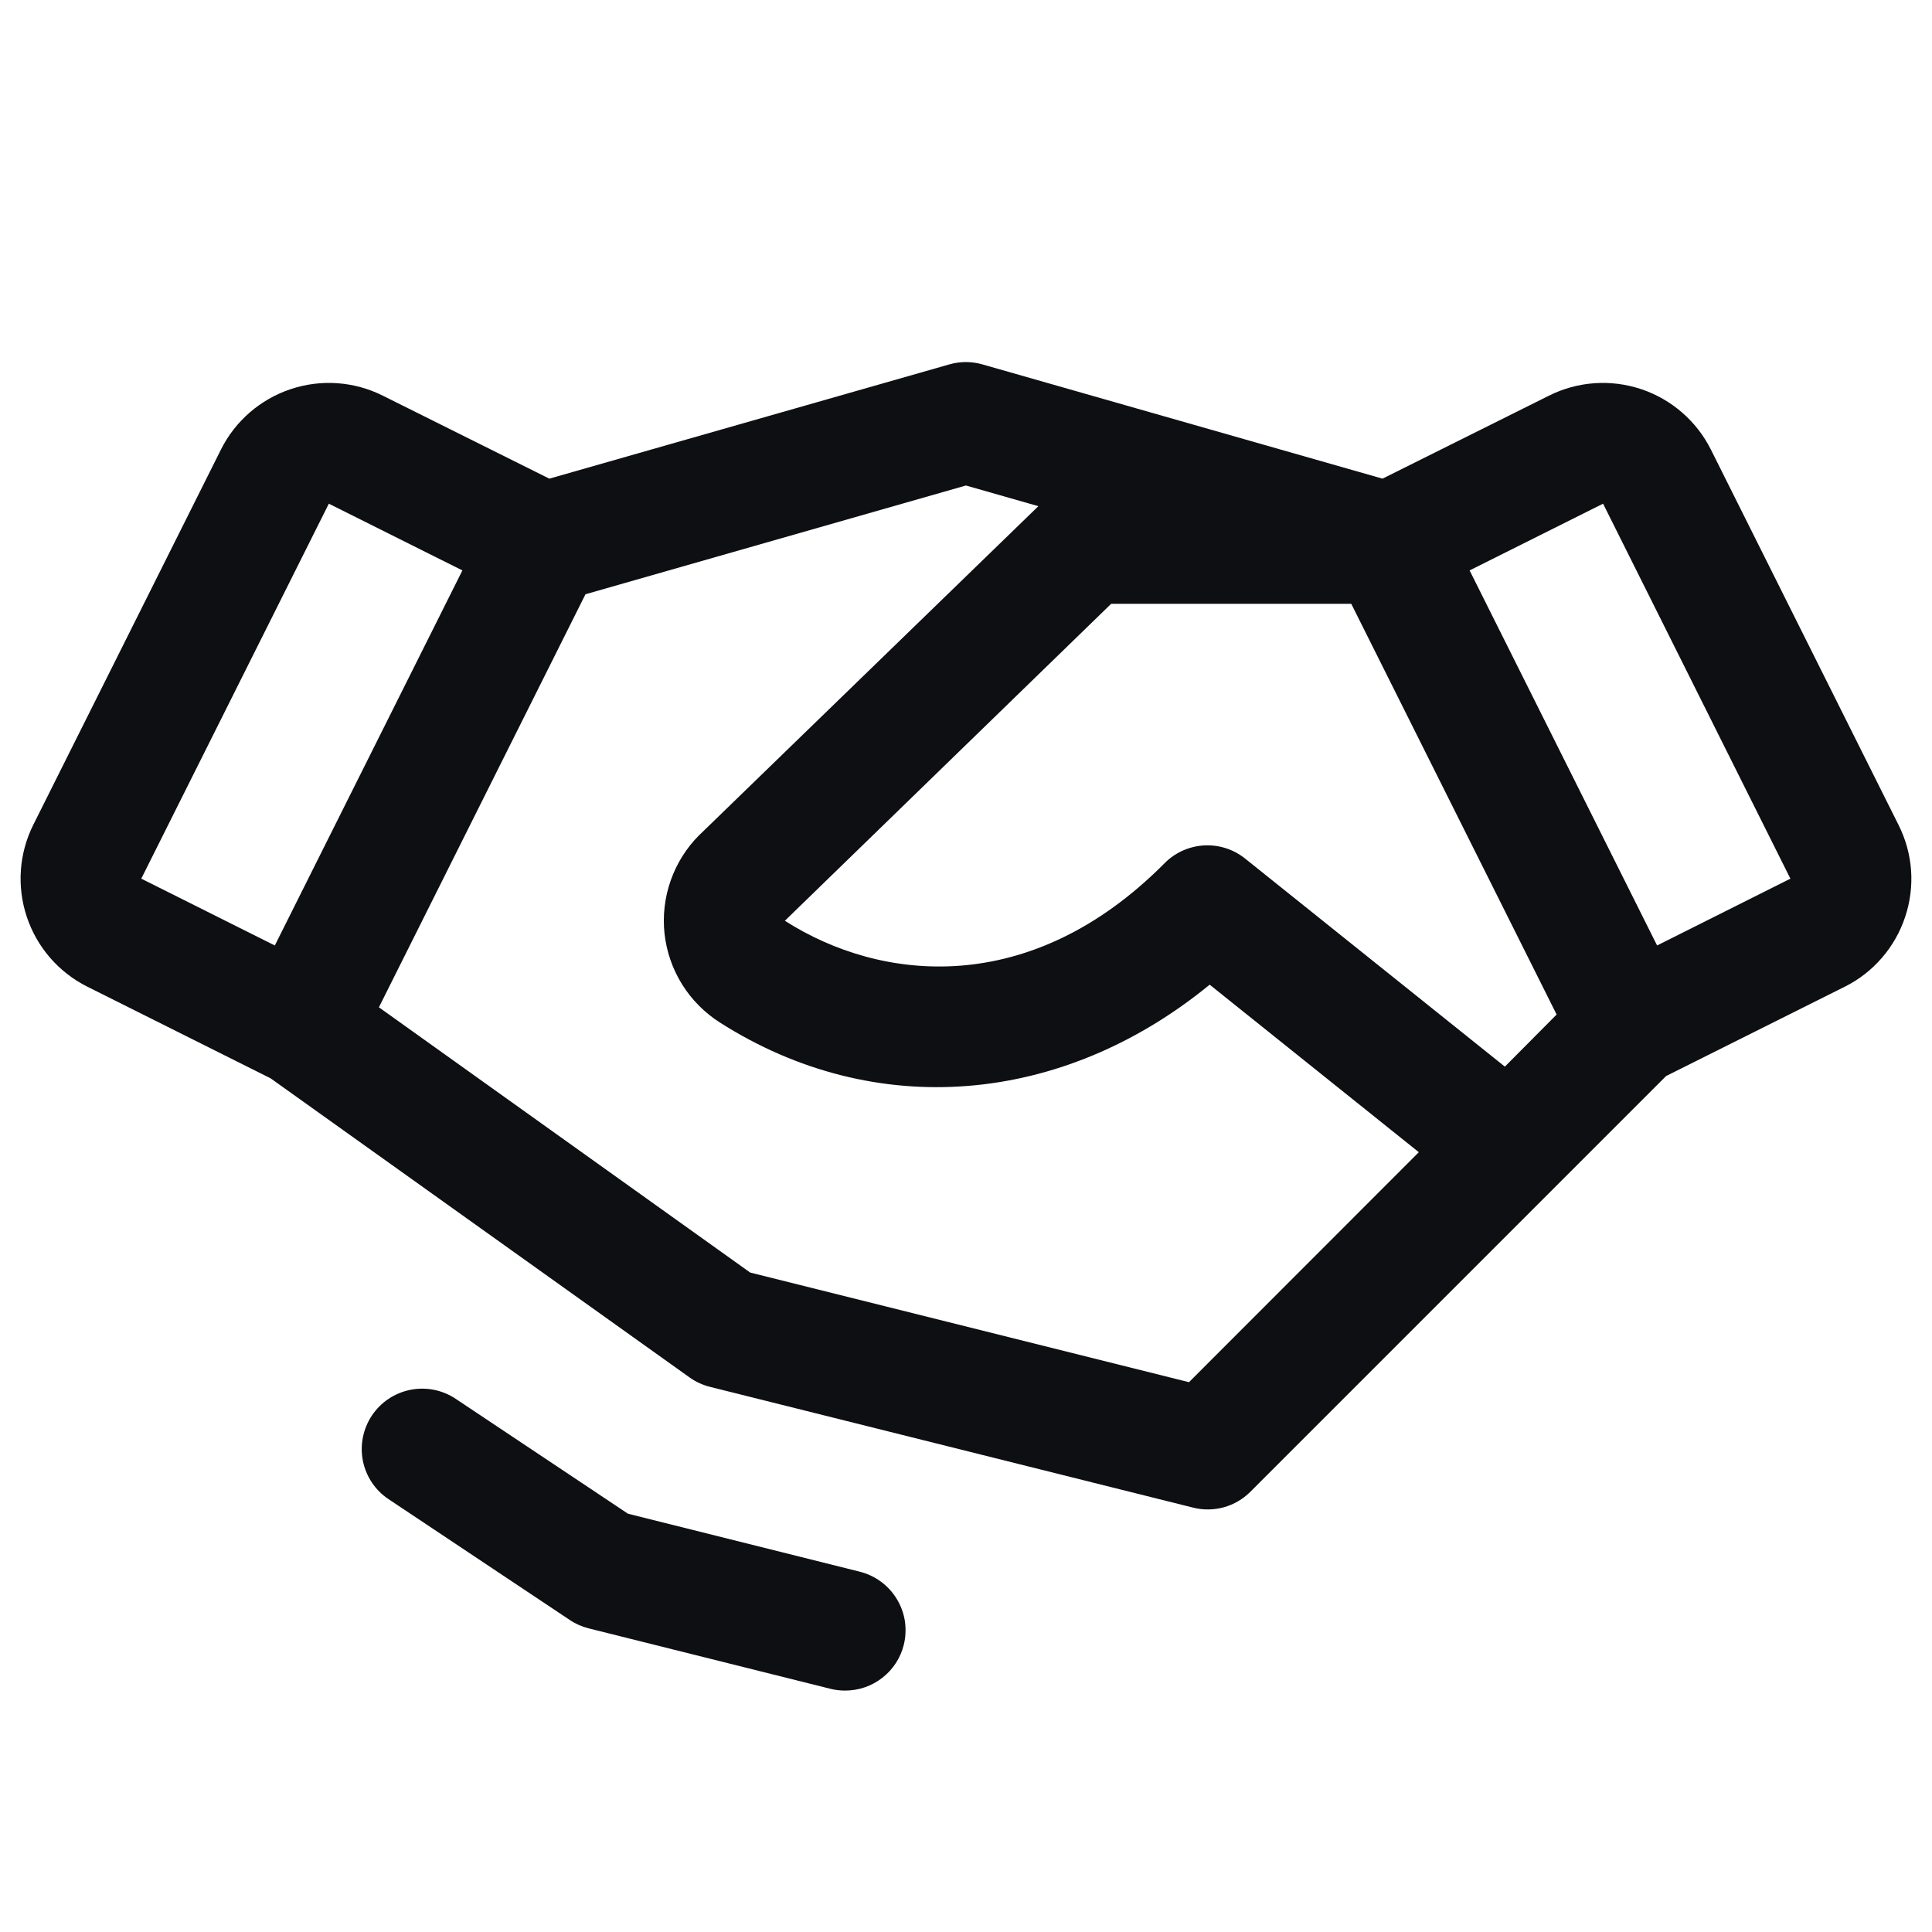<svg width="24" height="24" viewBox="0 0 24 24" fill="none" xmlns="http://www.w3.org/2000/svg">
<path d="M11.227 20.433C11.187 20.595 11.093 20.739 10.961 20.842C10.829 20.945 10.667 21.001 10.499 21.001C10.436 21.001 10.373 20.994 10.312 20.978L7.312 20.228C7.229 20.207 7.149 20.172 7.078 20.124L4.828 18.624C4.662 18.514 4.547 18.342 4.508 18.147C4.469 17.952 4.51 17.75 4.62 17.584C4.73 17.419 4.902 17.304 5.097 17.265C5.292 17.226 5.495 17.266 5.66 17.376L7.801 18.804L10.676 19.523C10.772 19.547 10.862 19.588 10.942 19.647C11.022 19.705 11.089 19.779 11.14 19.863C11.192 19.948 11.226 20.042 11.241 20.139C11.255 20.237 11.251 20.337 11.227 20.433ZM23.667 11.389C23.605 11.576 23.507 11.749 23.378 11.898C23.25 12.047 23.093 12.169 22.917 12.257L20.697 13.367L15.533 18.531C15.441 18.623 15.328 18.689 15.203 18.724C15.078 18.758 14.946 18.76 14.82 18.728L8.82 17.228C8.729 17.205 8.643 17.166 8.566 17.111L3.361 13.395L1.085 12.257C0.729 12.079 0.459 11.767 0.333 11.39C0.207 11.012 0.236 10.601 0.414 10.245L2.744 5.586C2.921 5.231 3.233 4.96 3.611 4.834C3.988 4.708 4.4 4.737 4.755 4.915L6.824 5.946L11.792 4.527C11.927 4.488 12.07 4.488 12.205 4.527L17.174 5.946L19.242 4.915C19.598 4.737 20.009 4.708 20.387 4.834C20.764 4.96 21.076 5.231 21.254 5.586L23.583 10.245C23.672 10.421 23.725 10.612 23.74 10.809C23.754 11.005 23.729 11.203 23.667 11.389ZM19.337 12.603L16.786 7.501H13.803L9.75 11.438C10.936 12.197 12.797 12.406 14.467 10.723C14.597 10.591 14.772 10.513 14.957 10.502C15.142 10.492 15.324 10.55 15.468 10.666L18.694 13.25L19.337 12.603ZM1.755 10.915L3.414 11.745L5.744 7.086L4.085 6.257L1.755 10.915ZM17.625 14.313L15.027 12.232C13.195 13.732 10.869 13.93 8.941 12.701C8.752 12.58 8.592 12.419 8.473 12.228C8.354 12.037 8.28 11.822 8.255 11.599C8.231 11.375 8.257 11.149 8.332 10.937C8.406 10.726 8.527 10.533 8.686 10.374C8.689 10.371 8.691 10.369 8.694 10.367L12.899 6.288L11.999 6.031L7.273 7.382L4.707 12.513L9.319 15.808L14.77 17.17L17.625 14.313ZM22.241 10.915L19.914 6.257L18.256 7.086L20.585 11.745L22.241 10.915Z" fill="#0E0F12"/>
</svg>
